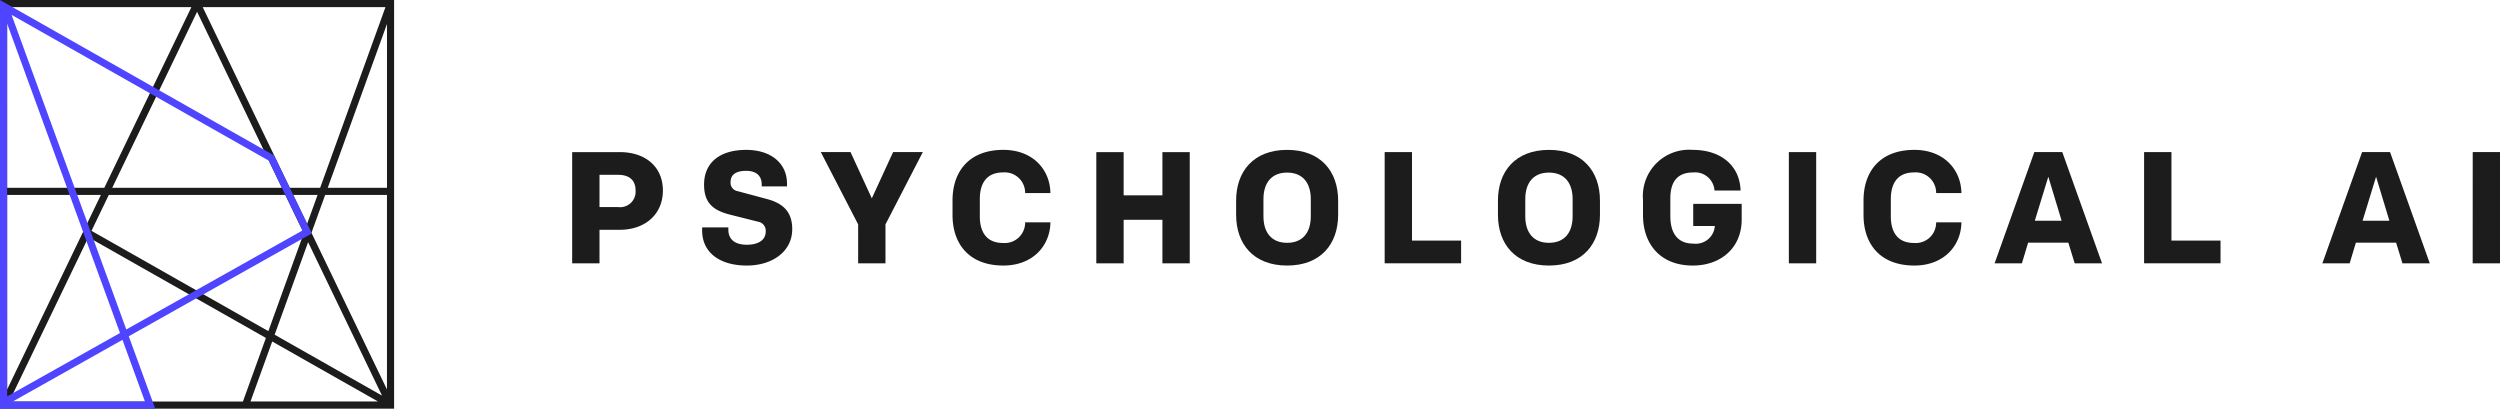 <svg xmlns="http://www.w3.org/2000/svg" xmlns:xlink="http://www.w3.org/1999/xlink" width="279.695" height="45.724" viewBox="0 0 279.695 45.724">
  <defs>
    <clipPath id="clip-path">
      <path id="Trazado_3" data-name="Trazado 3" d="M0,0H279.7V-45.724H0Z" fill="none"/>
    </clipPath>
  </defs>
  <g id="Grupo_21" data-name="Grupo 21" transform="translate(0 45.724)">
    <g id="Grupo_3" data-name="Grupo 3" clip-path="url(#clip-path)">
      <g id="Grupo_1" data-name="Grupo 1" transform="translate(67.071 -20.015)">
        <path id="Trazado_1" data-name="Trazado 1" d="M0,0V3.751H-3.058V-8.692H2.258c2.933,0,4.835,1.688,4.835,4.3S5.155,0,2.258,0ZM2.08-6.15H0v3.608H2.08A1.733,1.733,0,0,0,4.036-4.391c0-1.066-.6-1.759-1.956-1.759" fill="#1c1c1c"/>
      </g>
      <g id="Grupo_2" data-name="Grupo 2" transform="translate(83.549 -16.015)">
        <path id="Trazado_2" data-name="Trazado 2" d="M0,0C-2.987,0-4.995-1.422-4.995-3.929v-.338h2.933v.249c0,1.049.675,1.689,2.08,1.689,1.262,0,2.1-.516,2.1-1.476a1.021,1.021,0,0,0-.853-1.1l-3.111-.782c-1.938-.481-2.933-1.333-2.933-3.361,0-2.47,1.76-3.892,4.711-3.892,2.791,0,4.568,1.51,4.568,3.786v.3H1.671v-.213c0-.835-.463-1.529-1.742-1.529-1.067,0-1.743.373-1.743,1.262a.948.948,0,0,0,.8,1.014l3.307.888C4.284-6.9,5.084-5.8,5.084-4.071,5.084-1.582,2.879,0,0,0" fill="#1c1c1c"/>
      </g>
    </g>
    <g id="Grupo_4" data-name="Grupo 4" transform="translate(99.066 -20.62)">
      <path id="Trazado_4" data-name="Trazado 4" d="M0,0V4.355H-3.058V0L-7.235-8.088h3.324l2.382,5.173L.853-8.088H4.177Z" fill="#1c1c1c"/>
    </g>
    <g id="Grupo_6" data-name="Grupo 6" clip-path="url(#clip-path)">
      <g id="Grupo_5" data-name="Grupo 5" transform="translate(112.22 -18.54)">
        <path id="Trazado_5" data-name="Trazado 5" d="M0,0A2.285,2.285,0,0,0,2.471-2.311H5.3C5.262.32,3.324,2.524.035,2.524-3.8,2.524-5.653.106-5.653-3.129V-4.764C-5.653-8-3.8-10.417.035-10.417c3.289,0,5.227,2.2,5.262,4.835H2.471A2.286,2.286,0,0,0,0-7.893c-1.849,0-2.6,1.227-2.6,2.987v1.92C-2.6-1.227-1.849,0,0,0" fill="#1c1c1c"/>
      </g>
    </g>
    <g id="Grupo_7" data-name="Grupo 7" transform="translate(130.048 -16.264)">
      <path id="Trazado_7" data-name="Trazado 7" d="M0,0V-4.871H-4.337V0H-7.395V-12.443h3.058v4.835H0v-4.835H3.058V0Z" fill="#1c1c1c"/>
    </g>
    <g id="Grupo_9" data-name="Grupo 9" clip-path="url(#clip-path)">
      <g id="Grupo_8" data-name="Grupo 8" transform="translate(144.001 -16.015)">
        <path id="Trazado_8" data-name="Trazado 8" d="M0,0C-3.768,0-5.706-2.418-5.706-5.671v-1.6c0-3.252,1.938-5.67,5.706-5.67s5.706,2.418,5.706,5.67v1.6C5.706-2.418,3.769,0,0,0M0-10.4c-1.778,0-2.649,1.191-2.649,2.968v1.92c0,1.778.871,2.969,2.649,2.969S2.648-3.733,2.648-5.511v-1.92C2.648-9.208,1.778-10.4,0-10.4" fill="#1c1c1c"/>
      </g>
    </g>
    <g id="Grupo_10" data-name="Grupo 10" transform="translate(157.972 -28.708)">
      <path id="Trazado_10" data-name="Trazado 10" d="M0,0V9.9H5.493v2.542H-3.058V0Z" fill="#1c1c1c"/>
    </g>
    <g id="Grupo_13" data-name="Grupo 13" clip-path="url(#clip-path)">
      <g id="Grupo_11" data-name="Grupo 11" transform="translate(173.294 -16.015)">
        <path id="Trazado_11" data-name="Trazado 11" d="M0,0C-3.769,0-5.707-2.418-5.707-5.671v-1.6c0-3.252,1.938-5.67,5.707-5.67s5.706,2.418,5.706,5.67v1.6C5.706-2.418,3.769,0,0,0M0-10.4c-1.778,0-2.649,1.191-2.649,2.968v1.92c0,1.778.871,2.969,2.649,2.969S2.648-3.733,2.648-5.511v-1.92C2.648-9.208,1.777-10.4,0-10.4" fill="#1c1c1c"/>
      </g>
      <g id="Grupo_12" data-name="Grupo 12" transform="translate(191.816 -24.406)">
        <path id="Trazado_12" data-name="Trazado 12" d="M0,0A2.177,2.177,0,0,0-2.364-2.026c-1.707,0-2.578.942-2.578,2.915V2.844c0,1.8.712,3.093,2.578,3.093a2.138,2.138,0,0,0,2.4-1.973H-2.382V1.493H3.04v1.76c0,3.111-2.275,5.138-5.476,5.138C-6.133,8.391-8,5.9-8,2.773V1.031A5.172,5.172,0,0,1-2.453-4.551c3.324,0,5.3,1.9,5.368,4.551Z" fill="#1c1c1c"/>
      </g>
    </g>
    <path id="Trazado_14" data-name="Trazado 14" d="M203.191-16.264h-3.058V-28.707h3.058Z" fill="#1c1c1c"/>
    <g id="Grupo_15" data-name="Grupo 15" clip-path="url(#clip-path)">
      <g id="Grupo_14" data-name="Grupo 14" transform="translate(214.141 -18.54)">
        <path id="Trazado_15" data-name="Trazado 15" d="M0,0A2.285,2.285,0,0,0,2.471-2.311H5.3C5.262.32,3.324,2.524.035,2.524c-3.84,0-5.688-2.418-5.688-5.653V-4.764c0-3.235,1.848-5.653,5.688-5.653,3.289,0,5.227,2.2,5.262,4.835H2.471A2.286,2.286,0,0,0,0-7.893c-1.85,0-2.6,1.227-2.6,2.987v1.92C-2.6-1.227-1.85,0,0,0" fill="#1c1c1c"/>
      </g>
    </g>
    <g id="Grupo_16" data-name="Grupo 16" transform="translate(231.401 -18.575)">
      <path id="Trazado_17" data-name="Trazado 17" d="M0,0H-4.5l-.693,2.311H-8.249l4.444-12.444H-.676L3.769,2.311H.711ZM-3.751-2.453h3L-2.24-7.378Z" fill="#1c1c1c"/>
    </g>
    <g id="Grupo_17" data-name="Grupo 17" transform="translate(242.936 -28.708)">
      <path id="Trazado_18" data-name="Trazado 18" d="M0,0V9.9H5.493v2.542H-3.058V0Z" fill="#1c1c1c"/>
    </g>
    <g id="Grupo_18" data-name="Grupo 18" transform="translate(268.071 -18.575)">
      <path id="Trazado_19" data-name="Trazado 19" d="M0,0H-4.5l-.694,2.311H-8.249l4.444-12.444H-.676L3.768,2.311H.711ZM-3.751-2.453h3L-2.24-7.378Z" fill="#1c1c1c"/>
    </g>
    <path id="Trazado_20" data-name="Trazado 20" d="M276.638-16.265H279.7V-28.708h-3.057Z" fill="#1c1c1c"/>
    <g id="Grupo_19" data-name="Grupo 19" transform="translate(0 -45.724)">
      <path id="Trazado_21" data-name="Trazado 21" d="M0,0V45.718H44.091V0ZM22.681.8H43.124L35.818,21.011h-3.4ZM.8.8H21.41L11.669,21.011H.8Zm21.248.521,9.49,19.693H12.555Zm21.247,1.36V21.011H36.666ZM34.847,26.045l1.531-4.235h6.915V43.571ZM32.806,21.81h2.723l-1.167,3.229ZM10.235,25.826l1.936-4.016H31.92l2.063,4.278-3.961,10.96ZM.8,21.81H11.285L.8,43.571Zm9.089,4.736,19.86,11.263-2.571,7.11H1.033Zm20.839,10.9,3.741-10.353L42.74,44.261Zm-.275.761,11.834,6.711H28.025Z" fill="#1c1c1c"/>
    </g>
    <g id="Grupo_20" data-name="Grupo 20" transform="translate(0 -0.005)">
      <path id="Trazado_22" data-name="Trazado 22" d="M0,0,0,0,0,0H17.365L14.408-8.1,34.562-19.426l.325-.183-4.213-8.71L0-45.714ZM1.294-44.056l28.77,16.307,3.779,7.813L14.131-8.861Zm-.5.969L13.426-8.464.8-1.37ZM13.7-7.7l2.52,6.909H1.411Z" fill="#4f44ff"/>
    </g>
  </g>
</svg>
